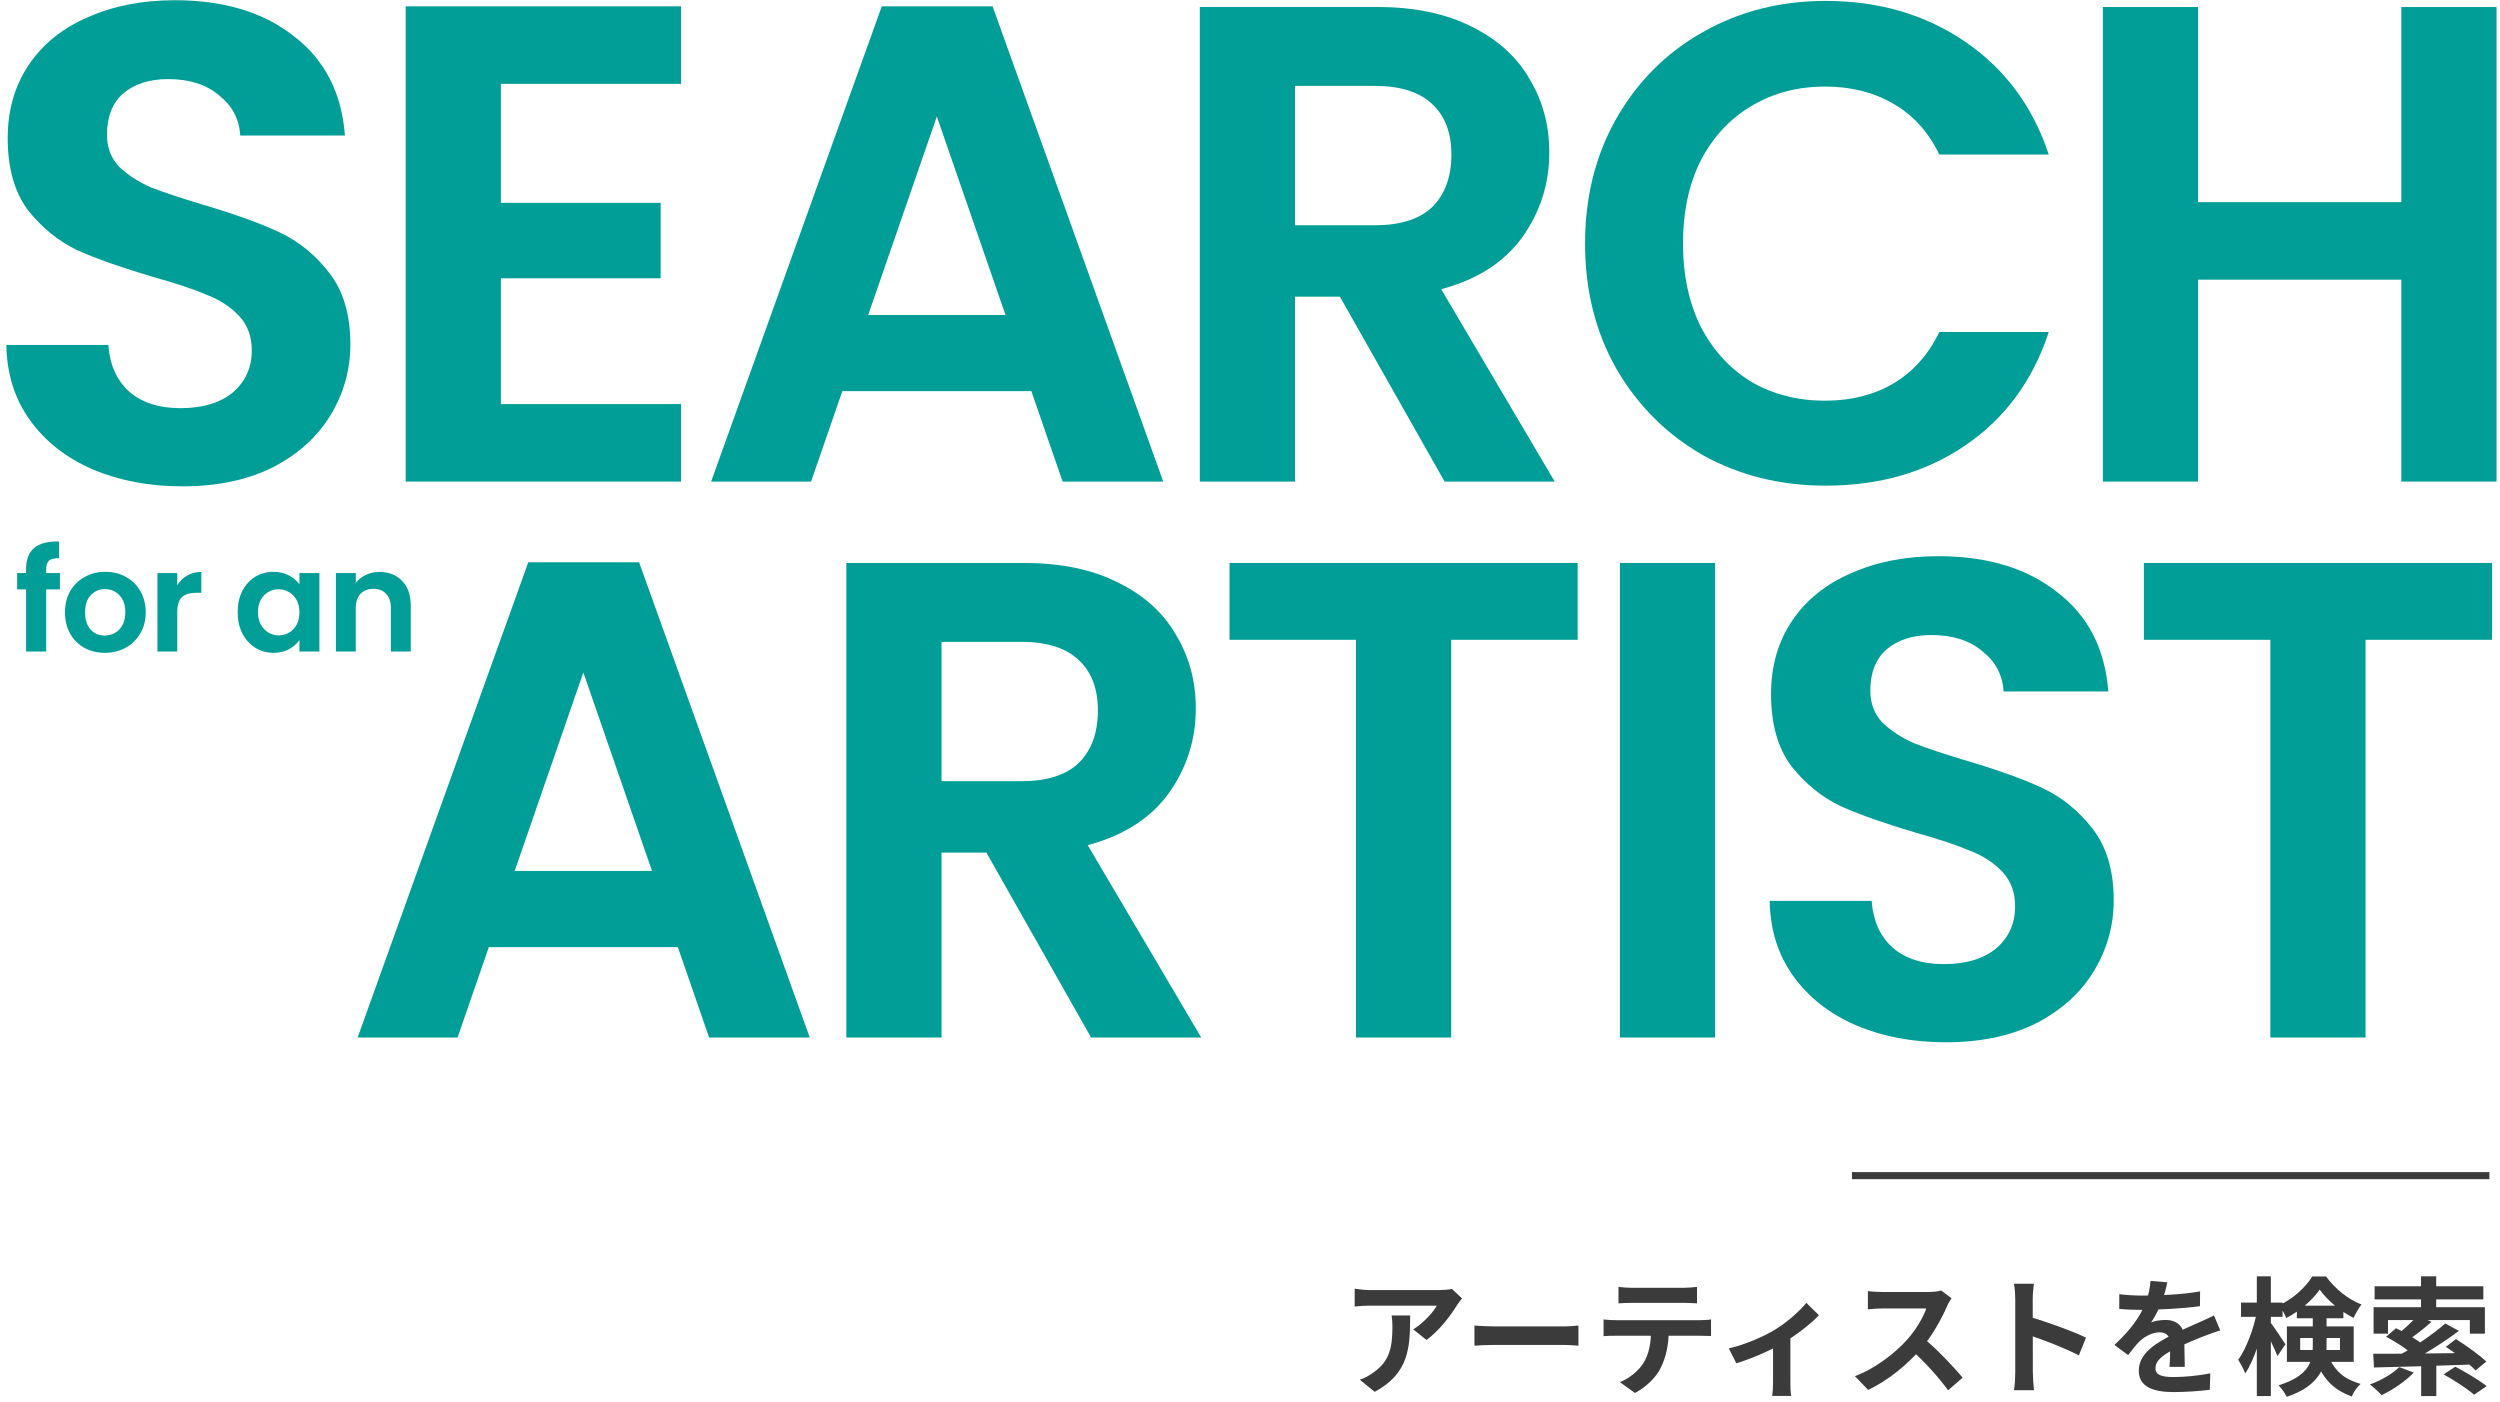 <svg width="353" height="198" viewBox="0 0 353 198" fill="none" xmlns="http://www.w3.org/2000/svg">
<g style="mix-blend-mode:multiply">
<path d="M352.508 0.992V68L339.068 68V39.488L310.364 39.488V68H296.924V0.992L310.364 0.992V28.544L339.068 28.544V0.992L352.508 0.992Z" fill="#009E96"/>
</g>
<g style="mix-blend-mode:multiply">
<path d="M223.812 34.4C223.812 27.808 225.285 21.92 228.229 16.736C231.237 11.488 235.301 7.424 240.421 4.544C245.605 1.6 251.397 0.128 257.797 0.128C265.285 0.128 271.845 2.048 277.477 5.888C283.109 9.728 287.044 15.04 289.284 21.824L273.828 21.824C272.292 18.624 270.117 16.224 267.301 14.624C264.549 13.024 261.349 12.224 257.701 12.224C253.797 12.224 250.308 13.152 247.236 15.008C244.228 16.8 241.861 19.36 240.133 22.688C238.469 26.016 237.637 29.92 237.637 34.4C237.637 38.816 238.469 42.72 240.133 46.112C241.861 49.44 244.228 52.032 247.236 53.888C250.308 55.68 253.797 56.576 257.701 56.576C261.349 56.576 264.549 55.776 267.301 54.176C270.117 52.512 272.292 50.08 273.828 46.88H289.284C287.044 53.728 283.109 59.072 277.477 62.912C271.909 66.688 265.349 68.576 257.797 68.576C251.397 68.576 245.605 67.136 240.421 64.256C235.301 61.312 231.237 57.248 228.229 52.064C225.285 46.88 223.812 40.992 223.812 34.4Z" fill="#009E96"/>
</g>
<g style="mix-blend-mode:multiply">
<path d="M203.977 68L189.192 41.888H182.856V68H169.417V0.992L194.568 0.992C199.752 0.992 204.168 1.92 207.816 3.776C211.464 5.568 214.185 8.032 215.977 11.168C217.833 14.24 218.76 17.696 218.76 21.536C218.76 25.952 217.48 29.952 214.921 33.536C212.361 37.056 208.552 39.488 203.496 40.832L219.529 68L203.977 68ZM182.856 31.808H194.089C197.737 31.808 200.457 30.944 202.249 29.216C204.041 27.424 204.936 24.96 204.936 21.824C204.936 18.752 204.041 16.384 202.249 14.72C200.457 12.992 197.737 12.128 194.089 12.128L182.856 12.128V31.808Z" fill="#009E96"/>
</g>
<g style="mix-blend-mode:multiply">
<path d="M145.626 55.232L118.938 55.232L114.522 68H100.41L124.506 0.896L140.154 0.896L164.25 68H150.042L145.626 55.232ZM141.978 44.48L132.282 16.448L122.586 44.48H141.978Z" fill="#009E96"/>
</g>
<g style="mix-blend-mode:multiply">
<path d="M70.724 11.84V28.64L93.284 28.64V39.296L70.724 39.296L70.724 57.056L96.164 57.056L96.164 68H57.284L57.284 0.896L96.164 0.896V11.84L70.724 11.84Z" fill="#009E96"/>
</g>
<g style="mix-blend-mode:multiply">
<path d="M25.76 68.672C21.088 68.672 16.864 67.872 13.088 66.272C9.376 64.672 6.432 62.368 4.256 59.36C2.08 56.352 0.96 52.8 0.896 48.704H15.296C15.488 51.456 16.448 53.632 18.176 55.232C19.968 56.832 22.4 57.632 25.472 57.632C28.608 57.632 31.072 56.896 32.864 55.424C34.656 53.888 35.552 51.904 35.552 49.472C35.552 47.488 34.944 45.856 33.728 44.576C32.512 43.296 30.976 42.304 29.12 41.6C27.328 40.832 24.832 40 21.632 39.104C17.28 37.824 13.728 36.576 10.976 35.36C8.288 34.08 5.952 32.192 3.968 29.696C2.048 27.136 1.088 23.744 1.088 19.52C1.088 15.552 2.08 12.096 4.064 9.152C6.048 6.208 8.832 3.968 12.416 2.432C16 0.832 20.096 0.032 24.704 0.032C31.616 0.032 37.216 1.728 41.504 5.12C45.856 8.448 48.256 13.12 48.704 19.136L33.92 19.136C33.792 16.832 32.8 14.944 30.944 13.472C29.152 11.936 26.752 11.168 23.744 11.168C21.12 11.168 19.008 11.84 17.408 13.184C15.872 14.528 15.104 16.48 15.104 19.04C15.104 20.832 15.68 22.336 16.832 23.552C18.048 24.704 19.52 25.664 21.248 26.432C23.04 27.136 25.536 27.968 28.736 28.928C33.088 30.208 36.64 31.488 39.392 32.768C42.144 34.048 44.512 35.968 46.496 38.528C48.48 41.088 49.472 44.448 49.472 48.608C49.472 52.192 48.544 55.52 46.688 58.592C44.832 61.664 42.112 64.128 38.528 65.984C34.944 67.776 30.688 68.672 25.76 68.672Z" fill="#009E96"/>
</g>
<g style="mix-blend-mode:multiply">
<path d="M53.575 80.76C54.895 80.76 55.961 81.18 56.775 82.02C57.588 82.847 57.995 84.007 57.995 85.5V92H55.195V85.88C55.195 85 54.975 84.327 54.535 83.86C54.095 83.38 53.495 83.14 52.735 83.14C51.961 83.14 51.348 83.38 50.895 83.86C50.455 84.327 50.235 85 50.235 85.88V92H47.435V80.92H50.235V82.3C50.608 81.82 51.081 81.447 51.655 81.18C52.241 80.9 52.881 80.76 53.575 80.76Z" fill="#009E96"/>
</g>
<g style="mix-blend-mode:multiply">
<path d="M33.56 86.42C33.56 85.3 33.78 84.307 34.22 83.44C34.673 82.574 35.28 81.907 36.04 81.44C36.813 80.974 37.673 80.74 38.62 80.74C39.447 80.74 40.167 80.907 40.78 81.24C41.407 81.574 41.907 81.994 42.28 82.5V80.92H45.1V92H42.28V90.38C41.92 90.9 41.42 91.334 40.78 91.68C40.153 92.014 39.427 92.18 38.6 92.18C37.667 92.18 36.813 91.94 36.04 91.46C35.28 90.98 34.673 90.307 34.22 89.44C33.78 88.56 33.56 87.554 33.56 86.42ZM42.28 86.46C42.28 85.78 42.147 85.2 41.88 84.72C41.613 84.227 41.253 83.854 40.8 83.6C40.347 83.334 39.86 83.2 39.34 83.2C38.82 83.2 38.34 83.327 37.9 83.58C37.46 83.834 37.1 84.207 36.82 84.7C36.553 85.18 36.42 85.754 36.42 86.42C36.42 87.087 36.553 87.674 36.82 88.18C37.1 88.674 37.46 89.054 37.9 89.32C38.353 89.587 38.833 89.72 39.34 89.72C39.86 89.72 40.347 89.594 40.8 89.34C41.253 89.074 41.613 88.7 41.88 88.22C42.147 87.727 42.28 87.14 42.28 86.46Z" fill="#009E96"/>
</g>
<g style="mix-blend-mode:multiply">
<path d="M25.029 82.64C25.389 82.054 25.855 81.594 26.428 81.26C27.015 80.927 27.682 80.76 28.428 80.76V83.7H27.689C26.808 83.7 26.142 83.907 25.689 84.32C25.248 84.734 25.029 85.454 25.029 86.48V92H22.229L22.229 80.92H25.029V82.64Z" fill="#009E96"/>
</g>
<g style="mix-blend-mode:multiply">
<path d="M14.795 92.18C13.728 92.18 12.768 91.947 11.915 91.48C11.061 91 10.388 90.327 9.895 89.46C9.415 88.594 9.175 87.594 9.175 86.46C9.175 85.327 9.421 84.327 9.915 83.46C10.421 82.594 11.108 81.927 11.975 81.46C12.841 80.98 13.808 80.74 14.875 80.74C15.941 80.74 16.908 80.98 17.775 81.46C18.641 81.927 19.321 82.594 19.815 83.46C20.321 84.327 20.575 85.327 20.575 86.46C20.575 87.594 20.315 88.594 19.795 89.46C19.288 90.327 18.595 91 17.715 91.48C16.848 91.947 15.875 92.18 14.795 92.18ZM14.795 89.74C15.301 89.74 15.775 89.62 16.215 89.38C16.668 89.127 17.028 88.754 17.295 88.26C17.561 87.767 17.695 87.167 17.695 86.46C17.695 85.407 17.415 84.6 16.855 84.04C16.308 83.467 15.635 83.18 14.835 83.18C14.035 83.18 13.361 83.467 12.815 84.04C12.281 84.6 12.015 85.407 12.015 86.46C12.015 87.514 12.275 88.327 12.795 88.9C13.328 89.46 13.995 89.74 14.795 89.74Z" fill="#009E96"/>
</g>
<g style="mix-blend-mode:multiply">
<path d="M8.46 83.22H6.52L6.52 92H3.68L3.68 83.22H2.42V80.92H3.68V80.36C3.68 79 4.067 78 4.84 77.36C5.613 76.72 6.78 76.42 8.34 76.46V78.82C7.66 78.807 7.187 78.92 6.92 79.16C6.653 79.4 6.52 79.833 6.52 80.46V80.92H8.46V83.22Z" fill="#009E96"/>
</g>
<g style="mix-blend-mode:multiply">
<path d="M351.868 79.492V90.34H334.012V146.5H320.572V90.34H302.716V79.492L351.868 79.492Z" fill="#009E96"/>
</g>
<g style="mix-blend-mode:multiply">
<path d="M274.744 147.172C270.072 147.172 265.848 146.372 262.072 144.772C258.36 143.172 255.416 140.868 253.24 137.86C251.064 134.852 249.944 131.3 249.88 127.204H264.28C264.472 129.956 265.432 132.132 267.16 133.732C268.952 135.332 271.384 136.132 274.456 136.132C277.592 136.132 280.056 135.396 281.848 133.924C283.64 132.388 284.536 130.404 284.536 127.972C284.536 125.988 283.928 124.356 282.712 123.076C281.496 121.796 279.96 120.804 278.104 120.1C276.312 119.332 273.816 118.5 270.616 117.604C266.264 116.324 262.712 115.076 259.96 113.86C257.272 112.58 254.936 110.692 252.952 108.196C251.032 105.636 250.072 102.244 250.072 98.02C250.072 94.052 251.064 90.596 253.048 87.652C255.032 84.708 257.816 82.468 261.4 80.932C264.984 79.332 269.08 78.532 273.688 78.532C280.6 78.532 286.2 80.228 290.488 83.62C294.84 86.948 297.24 91.62 297.688 97.636H282.904C282.776 95.332 281.784 93.444 279.928 91.972C278.136 90.436 275.736 89.668 272.728 89.668C270.104 89.668 267.992 90.34 266.392 91.684C264.856 93.028 264.088 94.98 264.088 97.54C264.088 99.332 264.664 100.836 265.816 102.052C267.032 103.204 268.504 104.164 270.232 104.932C272.024 105.636 274.52 106.468 277.72 107.428C282.072 108.708 285.624 109.988 288.376 111.268C291.128 112.548 293.496 114.468 295.48 117.028C297.464 119.588 298.456 122.948 298.456 127.108C298.456 130.692 297.528 134.02 295.672 137.092C293.816 140.164 291.096 142.628 287.512 144.484C283.928 146.276 279.672 147.172 274.744 147.172Z" fill="#009E96"/>
</g>
<g style="mix-blend-mode:multiply">
<path d="M242.169 79.492V146.5H228.729V79.492H242.169Z" fill="#009E96"/>
</g>
<g style="mix-blend-mode:multiply">
<path d="M222.763 79.492V90.34H204.907V146.5H191.467V90.34H173.611V79.492L222.763 79.492Z" fill="#009E96"/>
</g>
<g style="mix-blend-mode:multiply">
<path d="M154.063 146.5L139.279 120.388H132.943V146.5H119.503L119.503 79.492H144.655C149.839 79.492 154.255 80.42 157.903 82.276C161.551 84.068 164.271 86.532 166.063 89.668C167.919 92.74 168.847 96.196 168.847 100.036C168.847 104.452 167.567 108.452 165.007 112.036C162.447 115.556 158.639 117.988 153.583 119.332L169.615 146.5H154.063ZM132.943 110.308H144.175C147.823 110.308 150.543 109.444 152.335 107.716C154.127 105.924 155.023 103.46 155.023 100.324C155.023 97.252 154.127 94.884 152.335 93.22C150.543 91.492 147.823 90.628 144.175 90.628H132.943V110.308Z" fill="#009E96"/>
</g>
<g style="mix-blend-mode:multiply">
<path d="M95.712 133.732H69.024L64.608 146.5H50.496L74.592 79.396H90.24L114.336 146.5H100.128L95.712 133.732ZM92.064 122.98L82.368 94.948L72.672 122.98H92.064Z" fill="#009E96"/>
</g>
<path d="M341.866 192.206H344.008V197.12H341.866V192.206ZM341.848 180.218H343.99V185.402H341.848V180.218ZM341.362 185.726L343.324 186.644C342.244 187.616 341.002 188.588 340.012 189.218L338.5 188.408C339.454 187.706 340.678 186.572 341.362 185.726ZM345.268 186.878L347.194 187.922C344.962 189.596 342.046 191.414 339.76 192.566L338.338 191.576C340.642 190.388 343.522 188.426 345.268 186.878ZM336.916 188.75L338.32 187.544C339.616 188.174 341.344 189.182 342.226 189.938L340.714 191.288C339.922 190.532 338.248 189.452 336.916 188.75ZM345.358 190.172L346.78 189.074C348.202 189.974 350.11 191.324 351.064 192.26L349.552 193.502C348.67 192.584 346.816 191.126 345.358 190.172ZM345.034 194.06L346.69 192.98C348.094 193.718 350.074 194.888 351.118 195.716L349.336 196.94C348.436 196.112 346.51 194.888 345.034 194.06ZM335.098 191.144C338.464 191.162 343.954 191.108 349.102 191.036L348.994 192.674C344.044 192.854 338.734 193.016 335.206 193.088L335.098 191.144ZM338.77 193.034L340.822 193.808C339.652 195.032 337.816 196.274 336.286 196.994C335.908 196.58 335.116 195.842 334.63 195.482C336.178 194.924 337.816 193.988 338.77 193.034ZM335.296 181.622H350.65V183.476H335.296V181.622ZM335.152 184.574H350.866V188.318H348.742V186.392H337.186V188.318H335.152V184.574Z" fill="#3B3B3B"/>
<path d="M316.432 183.926H322.3V185.942H316.432V183.926ZM318.664 180.218H320.644V197.12H318.664V180.218ZM318.664 185.312L319.87 185.726C319.366 188.588 318.304 192.08 317.026 193.916C316.81 193.34 316.36 192.512 316.036 191.99C317.188 190.424 318.214 187.598 318.664 185.312ZM320.554 186.68C320.95 187.148 322.39 189.326 322.696 189.812L321.58 191.486C321.184 190.442 320.176 188.426 319.708 187.58L320.554 186.68ZM324.316 184.358H330.886V186.14H324.316V184.358ZM327.538 182.09C326.548 183.548 324.694 185.15 322.822 186.104C322.606 185.546 322.156 184.754 321.814 184.286C323.74 183.458 325.558 181.748 326.494 180.236H328.438C329.698 181.964 331.552 183.476 333.442 184.196C333.028 184.718 332.614 185.492 332.326 186.086C330.562 185.222 328.582 183.584 327.538 182.09ZM324.784 188.93V190.622H330.4V188.93H324.784ZM322.912 187.292H332.344V192.296H322.912V187.292ZM326.566 185.492H328.51V190.082C328.51 192.746 327.664 195.68 322.876 197.228C322.696 196.778 322.084 195.95 321.724 195.608C326.098 194.258 326.566 192.152 326.566 190.028V185.492ZM328.636 191.216C329.77 193.916 331.264 194.78 333.316 195.41C332.83 195.86 332.29 196.562 332.074 197.192C329.734 196.292 328.042 195.032 326.818 191.594L328.636 191.216Z" fill="#3B3B3B"/>
<path d="M306.028 181.064C305.884 181.73 305.65 182.792 305.146 184.088C304.768 184.97 304.246 185.996 303.742 186.716C304.228 186.5 305.182 186.374 305.794 186.374C307.288 186.374 308.422 187.256 308.422 188.93C308.422 189.902 308.476 191.864 308.494 192.998H306.334C306.406 192.152 306.442 190.622 306.424 189.65C306.424 188.498 305.704 188.12 304.948 188.12C303.958 188.12 302.824 188.714 302.14 189.362C301.6 189.902 301.096 190.55 300.484 191.342L298.558 189.902C300.862 187.778 302.248 185.834 303.004 183.854C303.364 182.882 303.598 181.784 303.652 180.866L306.028 181.064ZM299.242 182.738C300.16 182.864 301.492 182.936 302.41 182.936C304.786 182.936 308.044 182.81 310.654 182.342L310.636 184.43C308.098 184.79 304.48 184.952 302.284 184.952C301.546 184.952 300.232 184.916 299.242 184.826V182.738ZM313.498 187.85C312.94 188.012 311.968 188.372 311.356 188.606C310.186 189.056 308.566 189.704 306.874 190.568C305.236 191.414 304.354 192.188 304.354 193.178C304.354 194.168 305.218 194.438 306.964 194.438C308.494 194.438 310.51 194.24 312.094 193.916L312.022 196.238C310.816 196.4 308.62 196.562 306.91 196.562C304.102 196.562 301.996 195.86 301.996 193.538C301.996 191.036 304.57 189.56 306.73 188.48C308.386 187.616 309.52 187.184 310.6 186.68C311.302 186.374 311.932 186.086 312.616 185.744L313.498 187.85Z" fill="#3B3B3B"/>
<path d="M284.554 193.79C284.554 192.404 284.554 184.952 284.554 183.44C284.554 182.792 284.5 181.91 284.374 181.262H287.182C287.11 181.91 287.02 182.684 287.02 183.44C287.02 185.42 287.038 192.458 287.038 193.79C287.038 194.294 287.11 195.554 287.2 196.292H284.374C284.5 195.59 284.554 194.492 284.554 193.79ZM286.498 185.924C288.892 186.59 292.78 188.012 294.544 188.876L293.536 191.378C291.484 190.316 288.46 189.164 286.498 188.516V185.924Z" fill="#3B3B3B"/>
<path d="M275.554 183.314C275.41 183.512 275.086 184.052 274.924 184.43C274.186 186.14 272.854 188.588 271.306 190.388C269.29 192.71 266.572 194.942 263.782 196.256L261.91 194.312C264.826 193.232 267.598 191.036 269.29 189.164C270.478 187.814 271.576 186.032 271.99 184.754C271.234 184.754 266.644 184.754 265.87 184.754C265.132 184.754 264.142 184.844 263.746 184.88V182.306C264.232 182.378 265.348 182.432 265.87 182.432C266.824 182.432 271.432 182.432 272.224 182.432C273.016 182.432 273.718 182.342 274.096 182.216L275.554 183.314ZM271.54 188.894C273.394 190.406 275.95 193.088 277.12 194.528L275.068 196.31C273.736 194.456 271.774 192.314 269.848 190.568L271.54 188.894Z" fill="#3B3B3B"/>
<path d="M244.108 190.388C246.466 189.866 249.13 188.66 250.552 187.796C252.316 186.734 254.116 185.132 255.052 183.962L256.834 185.708C255.754 186.878 253.576 188.57 251.614 189.722C249.994 190.676 247.222 191.882 245.17 192.494L244.108 190.388ZM250.354 189.218L252.802 188.75V195.14C252.802 195.788 252.82 196.742 252.928 197.102H250.246C250.3 196.742 250.354 195.788 250.354 195.14V189.218Z" fill="#3B3B3B"/>
<path d="M228.53 181.712C229.106 181.784 229.844 181.838 230.456 181.838C231.59 181.838 236.63 181.838 237.692 181.838C238.286 181.838 239.006 181.784 239.618 181.712V184.034C239.006 183.998 238.304 183.962 237.692 183.962C236.63 183.962 231.59 183.962 230.456 183.962C229.844 183.962 229.07 183.998 228.53 184.034V181.712ZM226.424 186.302C226.964 186.374 227.594 186.41 228.152 186.41C229.286 186.41 238.88 186.41 239.942 186.41C240.32 186.41 241.112 186.392 241.598 186.302V188.642C241.13 188.624 240.446 188.606 239.942 188.606C238.88 188.606 229.286 188.606 228.152 188.606C227.63 188.606 226.928 188.624 226.424 188.66V186.302ZM235.64 187.562C235.64 189.92 235.226 191.72 234.452 193.214C233.84 194.474 232.436 195.86 230.852 196.688L228.728 195.158C230.006 194.654 231.284 193.628 231.986 192.566C232.886 191.198 233.138 189.506 233.138 187.58L235.64 187.562Z" fill="#3B3B3B"/>
<path d="M208.19 187.166C208.856 187.22 210.152 187.292 211.088 187.292C213.212 187.292 219.152 187.292 220.754 187.292C221.6 187.292 222.392 187.202 222.878 187.166V190.01C222.446 189.992 221.528 189.902 220.772 189.902C219.134 189.902 213.212 189.902 211.088 189.902C210.08 189.902 208.874 189.956 208.19 190.01V187.166Z" fill="#3B3B3B"/>
<path d="M206.437 183.332C206.257 183.566 205.915 183.998 205.753 184.25C204.907 185.654 203.197 187.94 201.415 189.2L199.543 187.706C201.001 186.824 202.405 185.24 202.873 184.358C201.775 184.358 194.611 184.358 193.477 184.358C192.739 184.358 192.127 184.394 191.281 184.484V181.964C191.983 182.072 192.739 182.162 193.477 182.162C194.611 182.162 202.243 182.162 203.179 182.162C203.683 182.162 204.673 182.09 205.015 182L206.437 183.332ZM199.111 185.744C199.111 190.208 199.003 193.88 194.107 196.526L192.001 194.816C192.595 194.618 193.243 194.312 193.909 193.808C196.177 192.224 196.609 190.334 196.609 187.382C196.609 186.806 196.591 186.338 196.501 185.744H199.111Z" fill="#3B3B3B"/>
<path d="M261.5 165.5H351.5V166.5H261.5V165.5Z" fill="#3B3B3B"/>
</svg>
